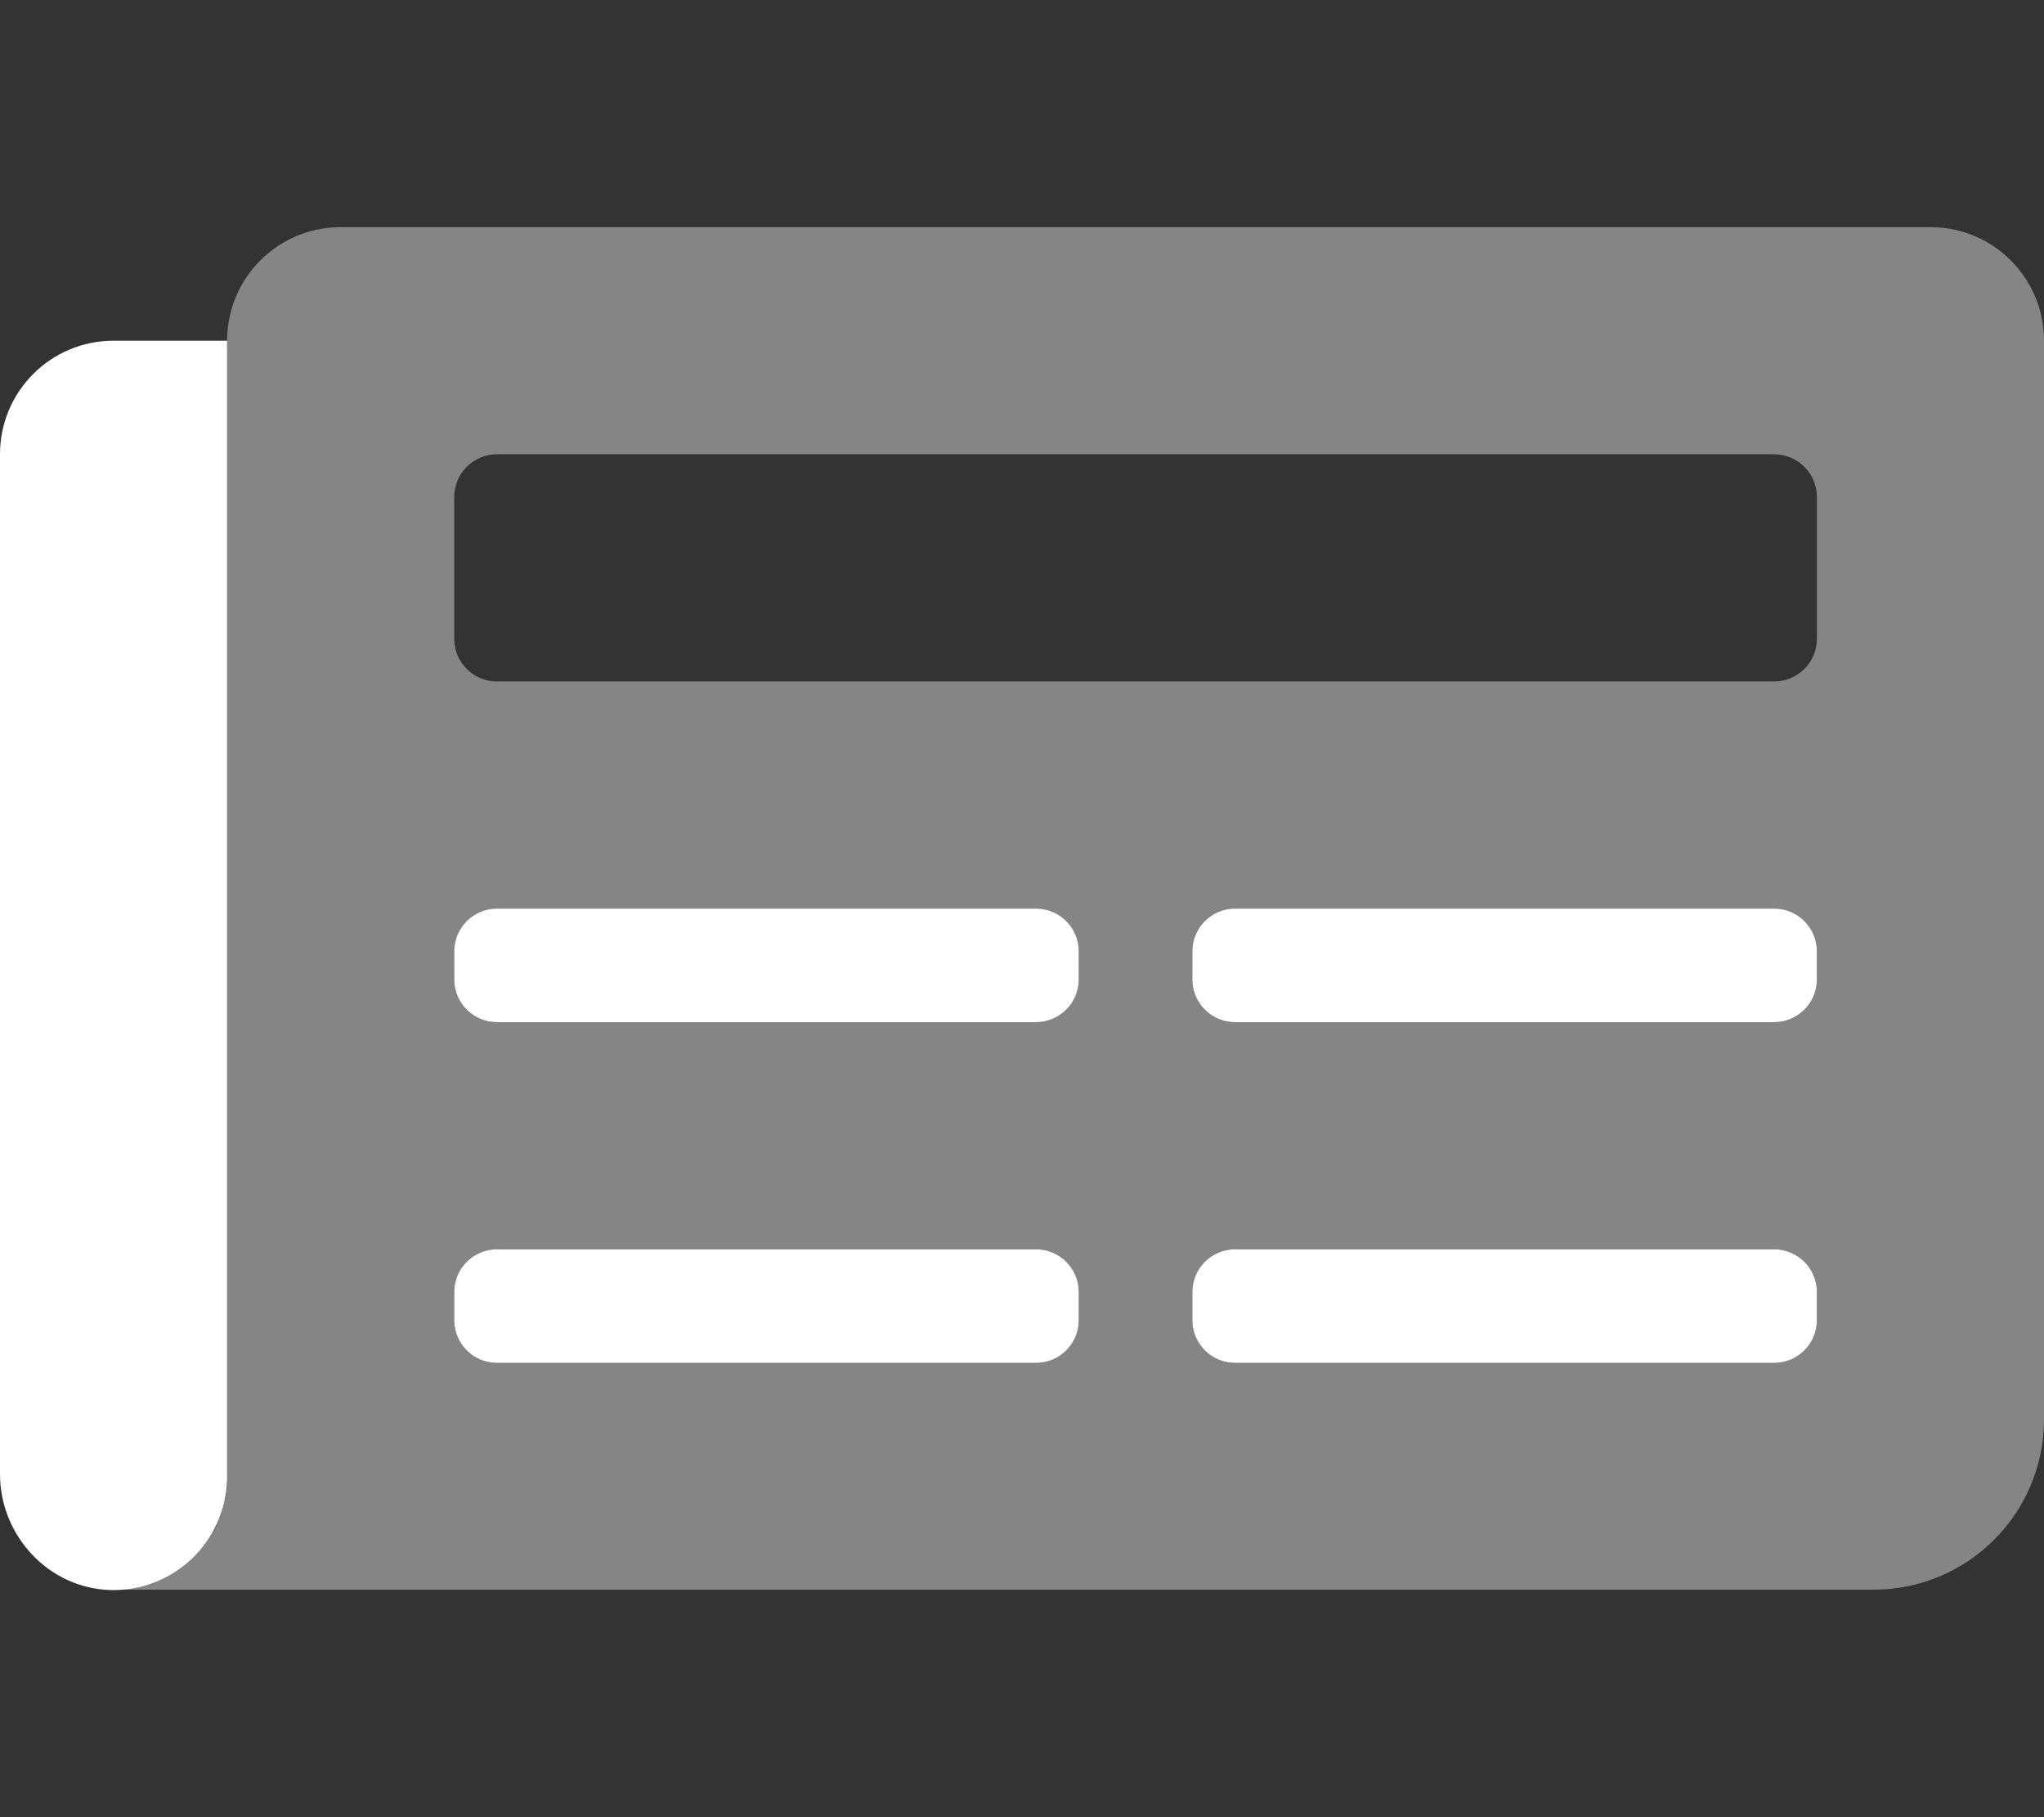 <?xml version="1.0" encoding="utf-8"?>
<!-- Generator: Adobe Illustrator 25.2.1, SVG Export Plug-In . SVG Version: 6.00 Build 0)  -->
<svg version="1.1" id="Layer_1" xmlns="http://www.w3.org/2000/svg" xmlns:xlink="http://www.w3.org/1999/xlink" x="0px" y="0px"
	 viewBox="0 0 576 512" style="enable-background:new 0 0 576 512;" xml:space="preserve">
<rect x="0" y="0" width="576" height="512" fill="#333333" stroke="none"/>
<style type="text/css">
	.st0{opacity:0.4;fill:#FFFFFF;enable-background:new    ;}
	.st1{fill:#FFFFFF;}
</style>
<path class="st0" d="M544,64H96c-17.7,0-32,14.3-32,32v322.2c0,0.4,0,0.7-0.1,1.1c0,0.2,0,0.4-0.1,0.6s-0.1,0.7-0.1,1
	s-0.1,0.5-0.1,0.7s-0.1,0.6-0.2,0.9s-0.1,0.5-0.2,0.7s-0.1,0.6-0.2,0.9s-0.1,0.5-0.2,0.7l-0.2,0.8l-0.2,0.7
	c-0.1,0.3-0.2,0.5-0.3,0.8s-0.2,0.5-0.3,0.7s-0.2,0.5-0.3,0.8s-0.2,0.5-0.3,0.7s-0.2,0.5-0.3,0.8l-0.3,0.6c-0.1,0.2-0.2,0.5-0.4,0.7
	l-0.4,0.6l-0.4,0.7l-0.4,0.6c-0.2,0.2-0.3,0.5-0.5,0.7l-0.4,0.6l-0.5,0.7c-0.2,0.2-0.3,0.4-0.5,0.6s-0.3,0.4-0.5,0.6l-0.5,0.5
	l-0.5,0.6l-0.5,0.5c-0.2,0.2-0.4,0.4-0.6,0.6l-0.5,0.5l-0.6,0.6l-0.5,0.5l-0.6,0.5l-0.6,0.5l-0.7,0.5l-0.6,0.4l-0.7,0.5
	c-0.2,0.1-0.4,0.3-0.6,0.4l-0.7,0.4l-0.7,0.4c-0.2,0.1-0.5,0.3-0.7,0.4l-0.7,0.3c-0.2,0.1-0.5,0.2-0.7,0.4l-0.7,0.3l-0.7,0.3
	l-0.7,0.3l-0.8,0.3l-0.7,0.2l-0.8,0.2l-0.8,0.2l-0.8,0.2l-0.8,0.2l-0.8,0.2l-0.8,0.1l-0.8,0.1l-0.8,0.1l-0.8,0.1l-0.8,0.1h-1.7H528
	c26.5,0,48-21.5,48-48V96C576,78.3,561.7,64,544,64z M304,372c0,6.6-5.4,12-12,12H140c-6.6,0-12-5.4-12-12v-8c0-6.6,5.4-12,12-12
	h152c6.6,0,12,5.4,12,12V372z M304,276c0,6.6-5.4,12-12,12H140c-6.6,0-12-5.4-12-12v-8c0-6.6,5.4-12,12-12h152c6.6,0,12,5.4,12,12
	V276z M512,372c0,6.6-5.4,12-12,12H348c-6.6,0-12-5.4-12-12v-8c0-6.6,5.4-12,12-12h152c6.6,0,12,5.4,12,12V372z M512,276
	c0,6.6-5.4,12-12,12H348c-6.6,0-12-5.4-12-12v-8c0-6.6,5.4-12,12-12h152c6.6,0,12,5.4,12,12V276z M512,180c0,6.6-5.4,12-12,12H140
	c-6.6,0-12-5.4-12-12v-40c0-6.6,5.4-12,12-12h360c6.6,0,12,5.4,12,12V180z"/>
<path class="st1" d="M292,352H140c-6.6,0-12,5.4-12,12v8c0,6.6,5.4,12,12,12h152c6.6,0,12-5.4,12-12v-8C304,357.4,298.6,352,292,352
	z M292,256H140c-6.6,0-12,5.4-12,12v8c0,6.6,5.4,12,12,12h152c6.6,0,12-5.4,12-12v-8C304,261.4,298.6,256,292,256z M500,352H348
	c-6.6,0-12,5.4-12,12v8c0,6.6,5.4,12,12,12h152c6.6,0,12-5.4,12-12v-8C512,357.4,506.6,352,500,352z M500,256H348
	c-6.6,0-12,5.4-12,12v8c0,6.6,5.4,12,12,12h152c6.6,0,12-5.4,12-12v-8C512,261.4,506.6,256,500,256z M0,128v287.3
	c0,17.4,13.7,32.2,31.1,32.7c17.7,0.5,32.4-13.4,32.9-31.1c0-0.3,0-0.6,0-0.9V96H32C14.3,96,0,110.3,0,128z"/>
</svg>
